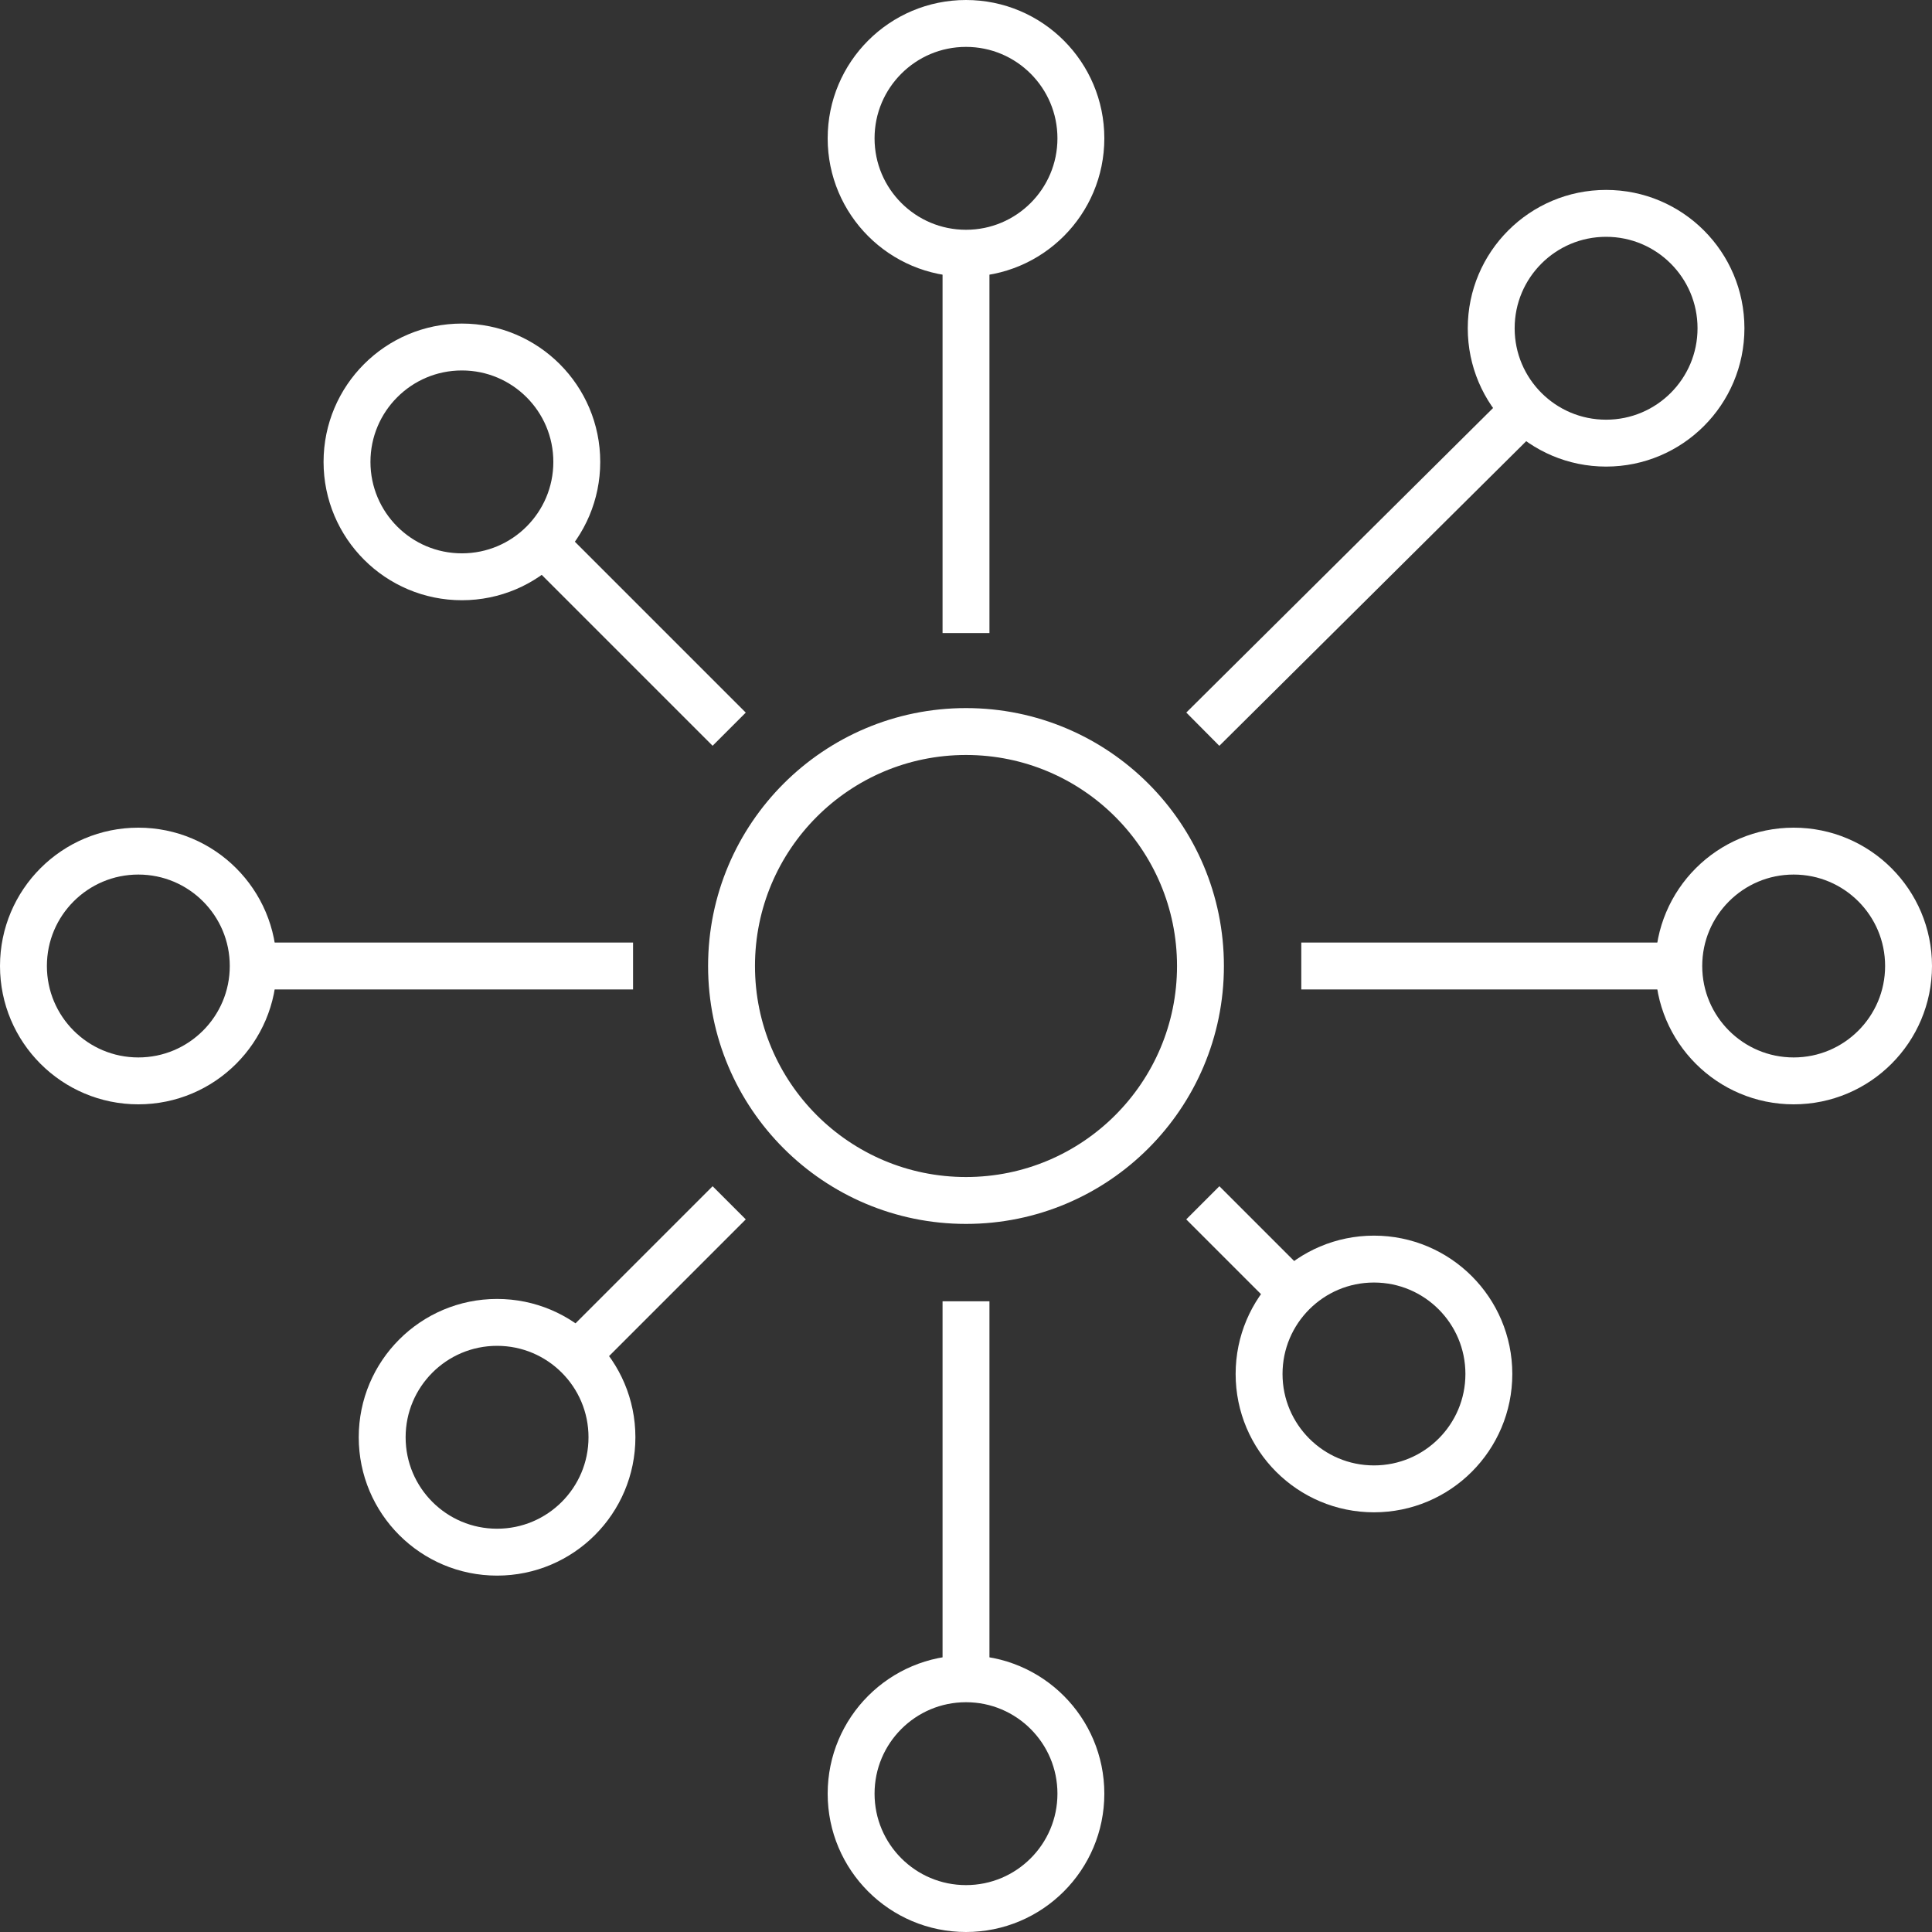 <?xml version="1.0" encoding="utf-8"?>
<!-- Generator: Adobe Illustrator 26.3.1, SVG Export Plug-In . SVG Version: 6.00 Build 0)  -->
<svg version="1.1" id="Layer_1" xmlns="http://www.w3.org/2000/svg" xmlns:xlink="http://www.w3.org/1999/xlink" x="0px" y="0px"
	 viewBox="0 0 82.4 82.4" style="enable-background:new 0 0 82.4 82.4;" xml:space="preserve">
<rect x="0" y="0" width="82.4" height="82.4" fill="#333333" stroke="none"/>
<style type="text/css">
	.st0{fill:none;stroke:#FFFFFF;stroke-width:2;stroke-miterlimit:10;}
</style>
<circle class="st0" cx="41.2" cy="41.2" r="10"/>
<circle class="st0" cx="41.2" cy="5.9" r="4.9"/>
<line class="st0" x1="41.2" y1="10.8" x2="41.2" y2="27"/>
<circle class="st0" cx="19.7" cy="19.7" r="4.9"/>
<line class="st0" x1="23.2" y1="23.2" x2="31.1" y2="31.1"/>
<circle class="st0" cx="5.9" cy="41.2" r="4.9"/>
<line class="st0" x1="10.8" y1="41.2" x2="27" y2="41.2"/>
<circle class="st0" cx="21.2" cy="61.3" r="4.9"/>
<line class="st0" x1="24.6" y1="57.8" x2="31.1" y2="51.3"/>
<circle class="st0" cx="41.2" cy="76.5" r="4.9"/>
<line class="st0" x1="41.2" y1="71.6" x2="41.2" y2="55.5"/>
<circle class="st0" cx="58.6" cy="58.6" r="4.9"/>
<line class="st0" x1="55.2" y1="55.2" x2="51.3" y2="51.3"/>
<circle class="st0" cx="76.5" cy="41.2" r="4.9"/>
<line class="st0" x1="71.6" y1="41.2" x2="55.5" y2="41.2"/>
<circle class="st0" cx="68.5" cy="14" r="4.9"/>
<line class="st0" x1="65" y1="17.5" x2="51.3" y2="31.1"/>
</svg>
